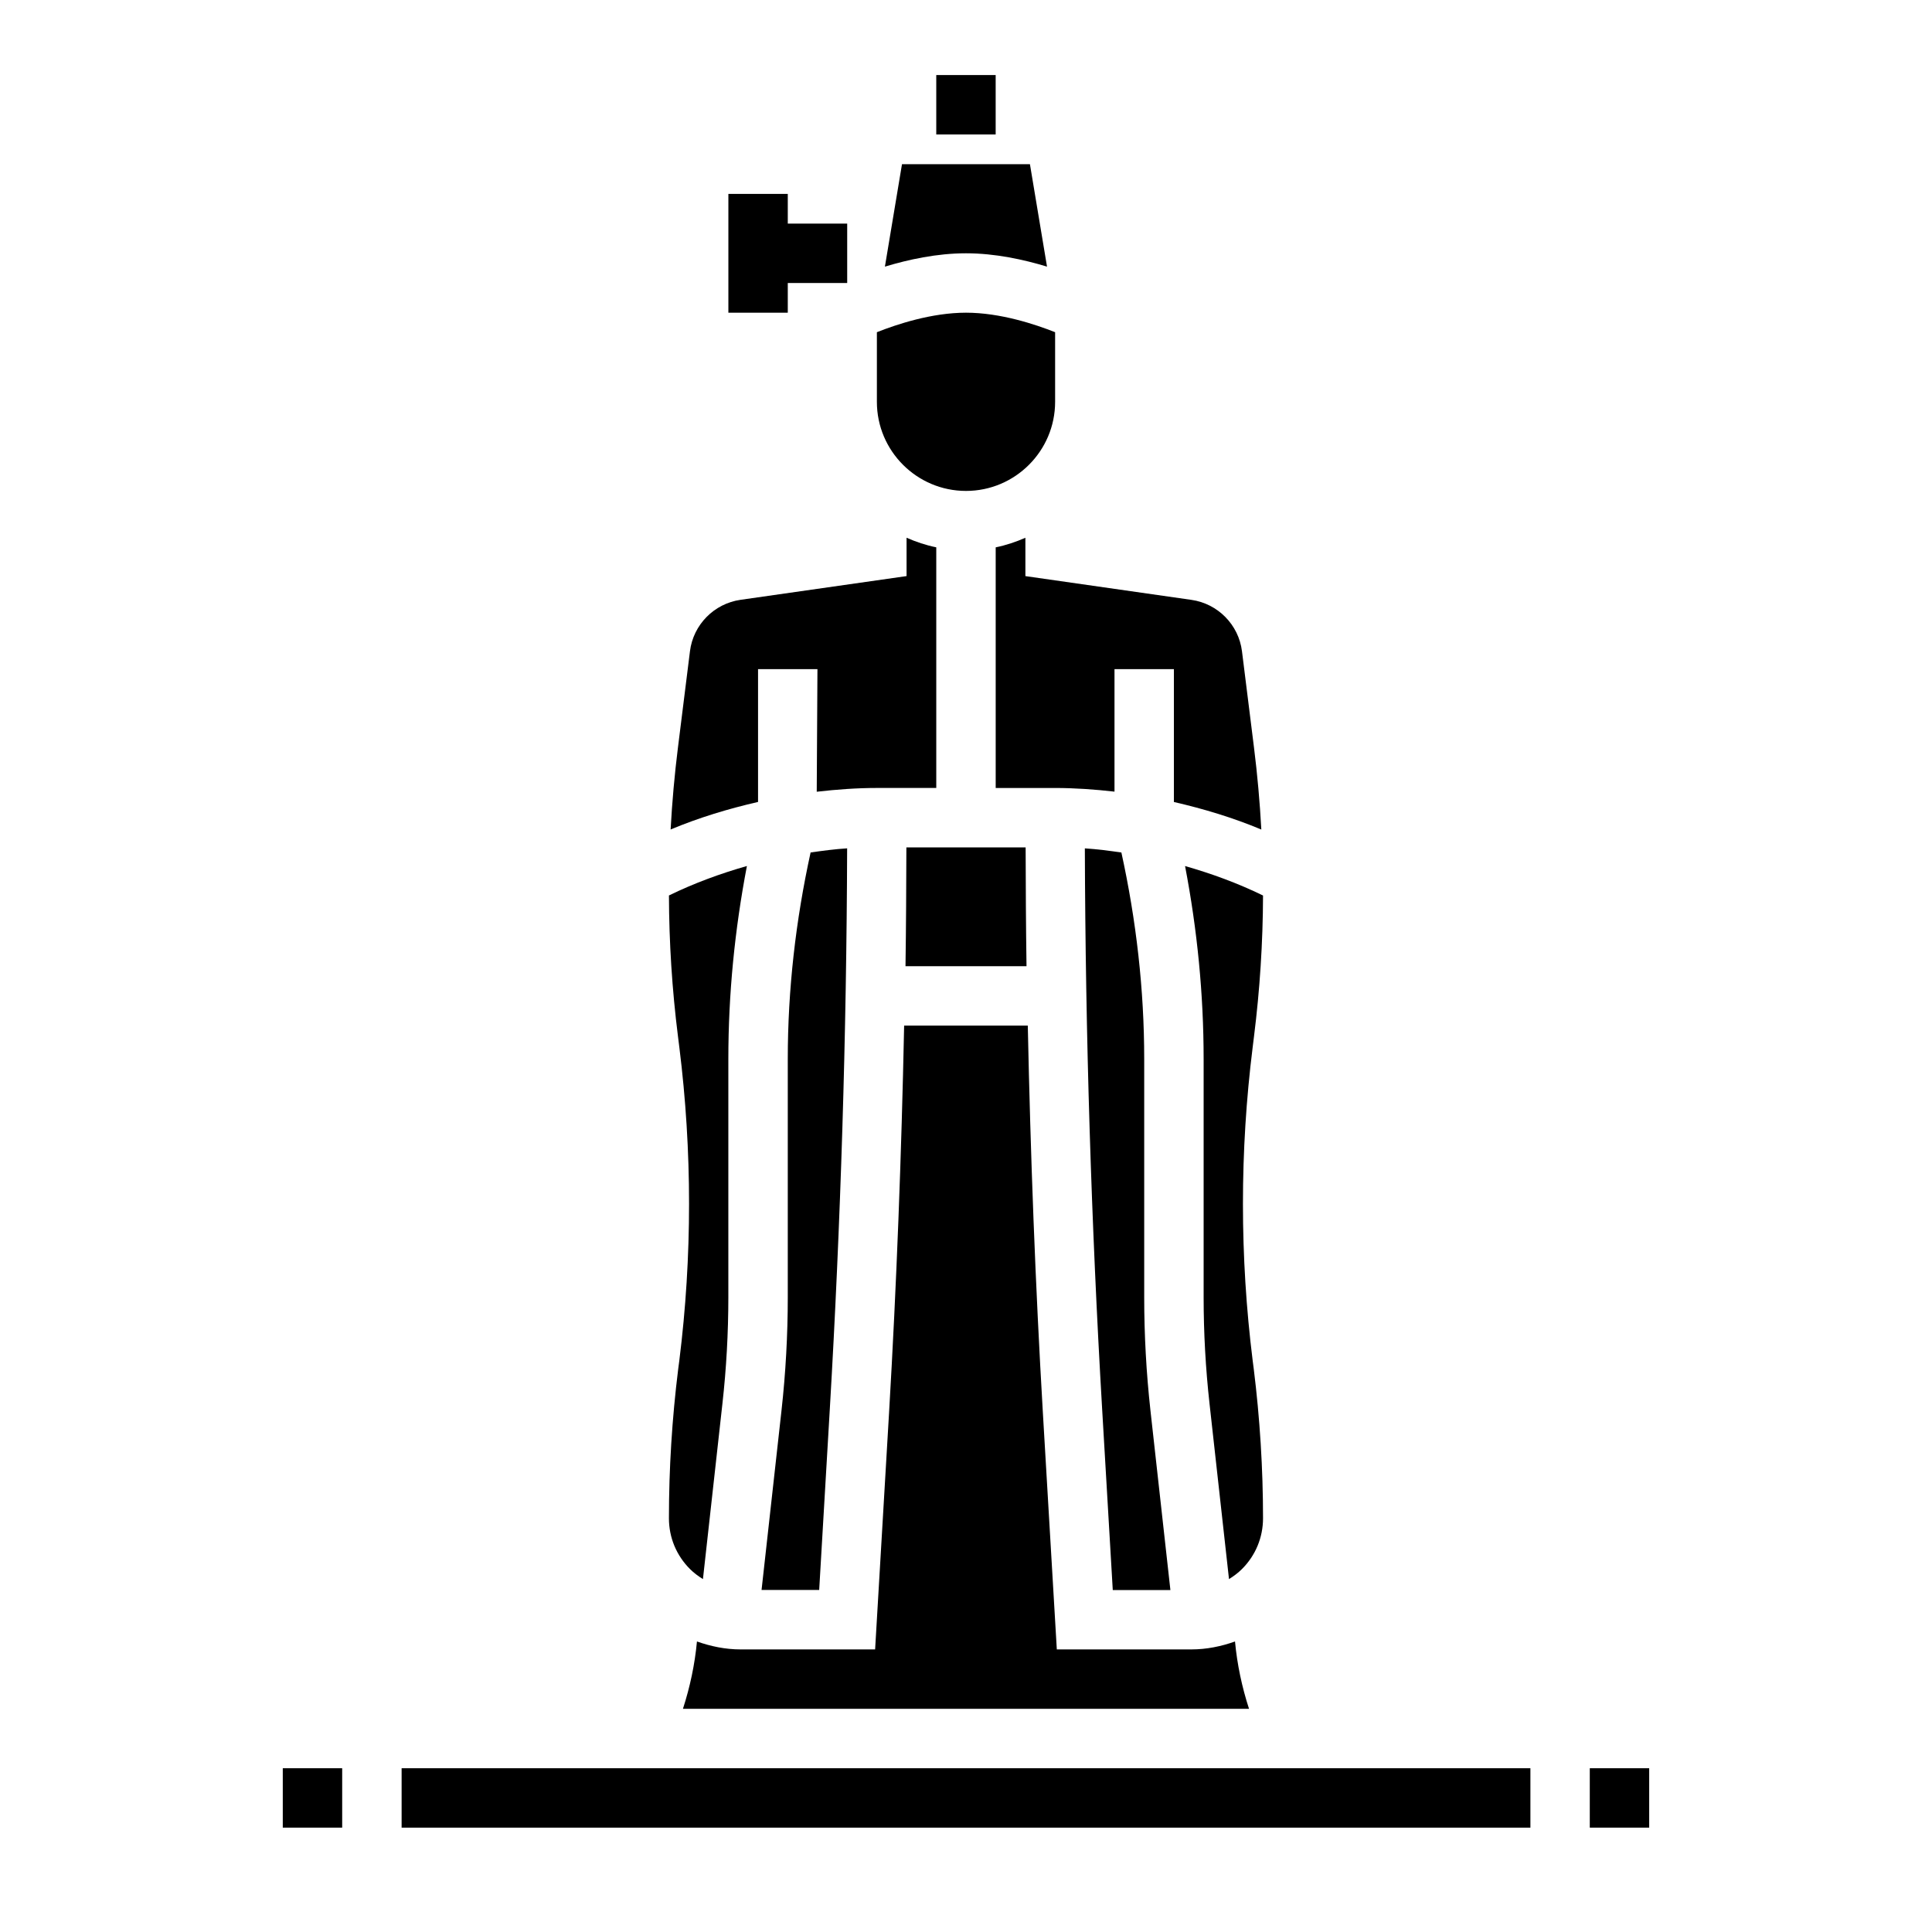 <?xml version="1.0" encoding="UTF-8"?>
<!-- Uploaded to: ICON Repo, www.iconrepo.com, Generator: ICON Repo Mixer Tools -->
<svg fill="#000000" width="800px" height="800px" version="1.1" viewBox="144 144 512 512" xmlns="http://www.w3.org/2000/svg">
 <g>
  <path d="m392.12 163.89h15.742v15.742h-15.742z"/>
  <path d="m384.2 368.57c-0.031 10.477-0.078 20.965-0.234 31.488h32.07c-0.156-10.523-0.203-21.012-0.234-31.488z"/>
  <path d="m415.74 286.51c-2.504 1.102-5.125 1.984-7.871 2.543v63.77h15.742c5.258 0 10.508 0.379 15.742 0.969v-32.457h15.742v35.203c7.902 1.812 15.688 4.164 23.168 7.297-0.395-7.266-1.039-14.516-1.938-21.688l-3.188-25.551c-0.875-7.031-6.391-12.625-13.398-13.625l-44-6.297z"/>
  <path d="m441.18 369.92c-3.219-0.457-6.438-0.891-9.684-1.094 0.156 49.367 1.691 99.359 4.59 148.72l2.809 47.832h15.273l-5.289-47.594c-1.094-9.914-1.652-20.012-1.652-29.992v-63.152c0-18.395-2.109-36.754-6.047-54.719z"/>
  <path d="m476.33 418.61c1.543-12.312 2.348-24.859 2.387-37.289-6.621-3.234-13.57-5.785-20.664-7.809 3.227 16.836 4.922 33.965 4.922 51.125v63.141c0 9.406 0.527 18.91 1.566 28.254l5.156 46.445c1.227-0.762 2.402-1.629 3.449-2.676 3.594-3.59 5.57-8.359 5.57-13.438 0-13.152-0.828-26.465-2.457-39.574l-0.285-2.203c-3.441-27.582-3.441-55.52 0-83.082z"/>
  <path d="m328.7 579.01c-0.566 6.07-1.836 12.043-3.715 17.848h150.02c-1.883-5.801-3.148-11.785-3.715-17.848-3.684 1.309-7.559 2.102-11.578 2.102h-35.645l-3.691-62.652c-2-34.055-3.289-68.406-4-102.66h-32.77c-0.707 34.25-2 68.605-4 102.66l-3.691 62.652h-35.645c-4.012 0-7.883-0.801-11.566-2.102z"/>
  <path d="m368.5 368.82c-3.242 0.203-6.473 0.637-9.684 1.094-3.938 17.965-6.047 36.324-6.047 54.719v63.141c0 9.988-0.559 20.082-1.66 29.992l-5.289 47.594h15.273l2.809-47.832c2.902-49.344 4.445-99.34 4.598-148.71z"/>
  <path d="m344.89 321.33h15.742l-0.188 32.488c5.289-0.605 10.613-1 15.934-1h15.742v-63.77c-2.746-0.559-5.367-1.441-7.871-2.543v10.164l-44.004 6.289c-7.016 1-12.523 6.606-13.398 13.625l-3.188 25.551c-0.898 7.172-1.543 14.422-1.938 21.688 7.477-3.125 15.266-5.488 23.168-7.297z"/>
  <path d="m421.47 214.66-4.527-27.152h-33.906l-4.527 27.152c6.176-1.867 13.742-3.535 21.488-3.535s15.309 1.668 21.473 3.535z"/>
  <path d="m323.73 506.81c-1.629 13.086-2.457 26.395-2.457 39.551 0 5.078 1.977 9.848 5.566 13.438 1.047 1.047 2.219 1.914 3.449 2.676l5.156-46.445c1.047-9.336 1.574-18.836 1.574-28.242v-63.152c0-17.16 1.691-34.289 4.922-51.137-7.094 2.023-14.043 4.574-20.664 7.809 0.039 12.43 0.836 24.977 2.387 37.289l0.363 2.898c3.441 27.559 3.441 55.496 0 83.059z"/>
  <path d="m400 274.1c13.02 0 23.617-10.598 23.617-23.617v-18.445c-5.258-2.086-14.516-5.172-23.617-5.172s-18.359 3.086-23.617 5.172v18.445c0 13.027 10.594 23.617 23.617 23.617z"/>
  <path d="m352.77 219h15.746v-15.742h-15.746v-7.871h-15.742v31.484h15.742z"/>
  <path d="m294.66 612.6h-44.227v15.746h299.14v-15.746z"/>
  <path d="m565.31 612.6h15.742v15.742h-15.742z"/>
  <path d="m218.94 612.6h15.742v15.742h-15.742z"/>
 </g>
</svg>